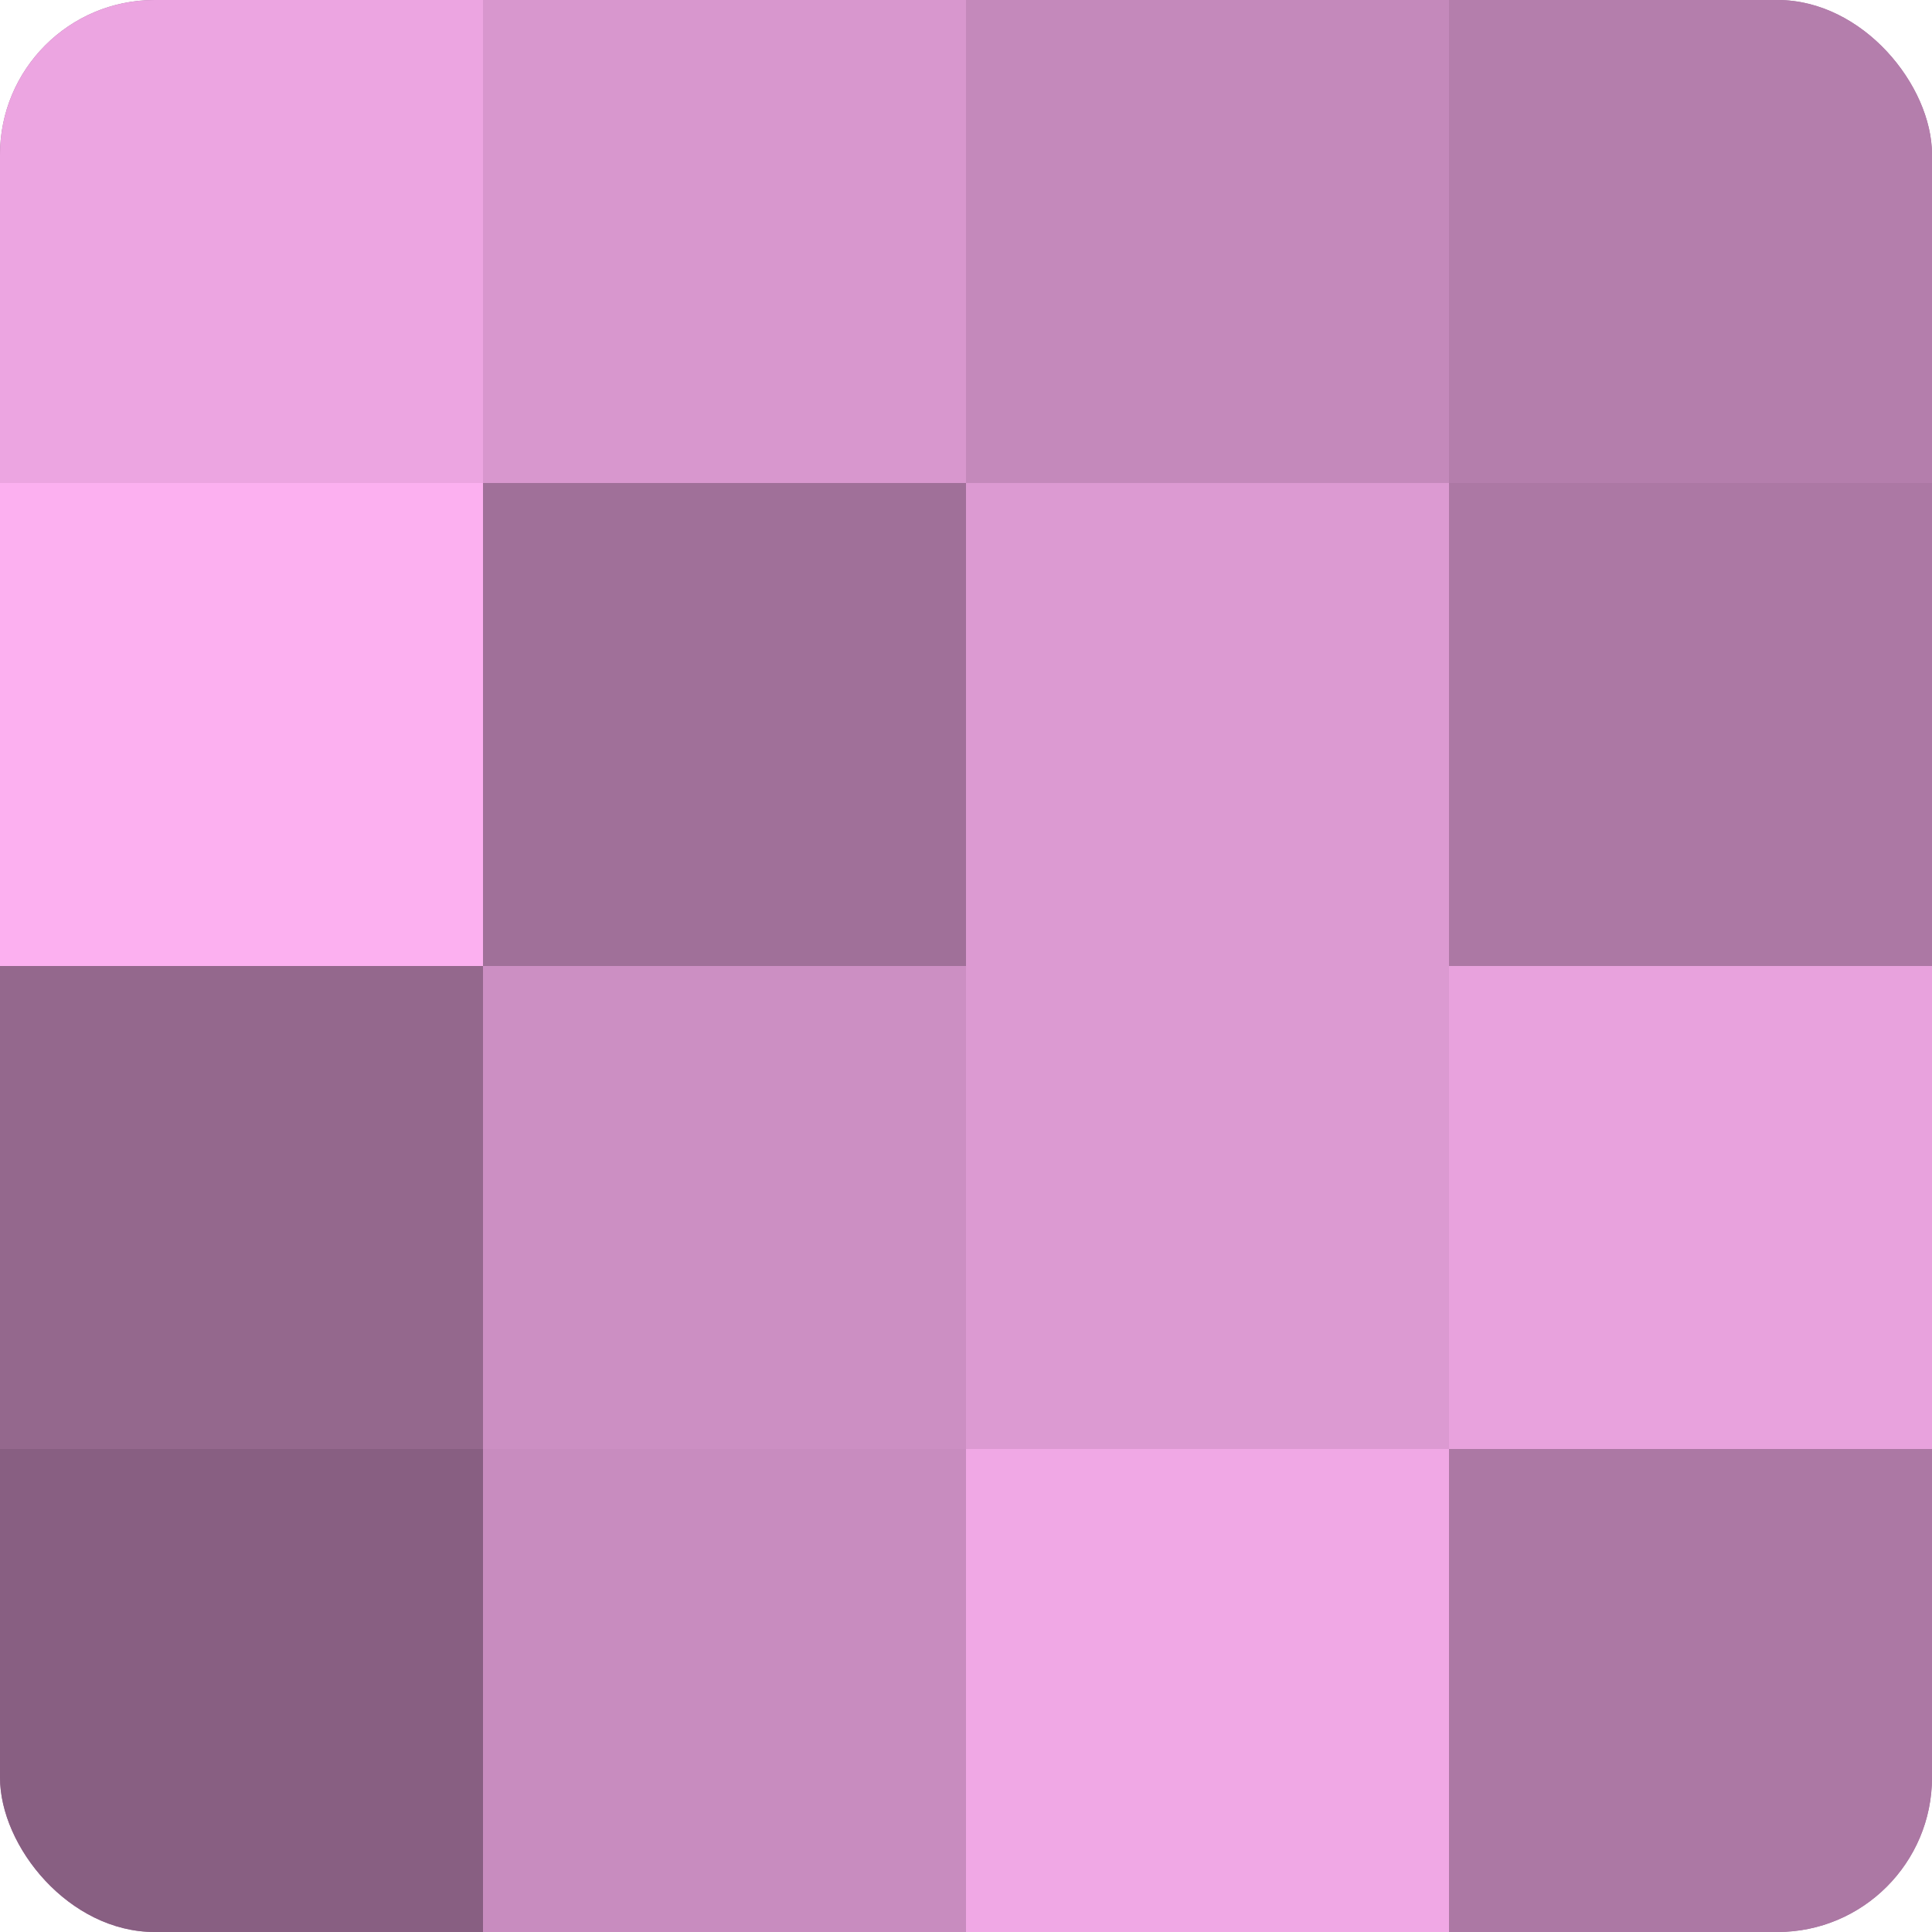 <?xml version="1.0" encoding="UTF-8"?>
<svg xmlns="http://www.w3.org/2000/svg" width="80" height="80" viewBox="0 0 100 100" preserveAspectRatio="xMidYMid meet"><defs><clipPath id="c" width="100" height="100"><rect width="100" height="100" rx="8" ry="8"/></clipPath></defs><g clip-path="url(#c)"><rect width="100" height="100" fill="#a07099"/><rect width="25" height="25" fill="#eca5e1"/><rect y="25" width="25" height="25" fill="#fcb0f0"/><rect y="50" width="25" height="25" fill="#94688d"/><rect y="75" width="25" height="25" fill="#885f82"/><rect x="25" width="25" height="25" fill="#d897ce"/><rect x="25" y="25" width="25" height="25" fill="#a07099"/><rect x="25" y="50" width="25" height="25" fill="#cc8fc3"/><rect x="25" y="75" width="25" height="25" fill="#c88cbf"/><rect x="50" width="25" height="25" fill="#c489bb"/><rect x="50" y="25" width="25" height="25" fill="#dc9ad2"/><rect x="50" y="50" width="25" height="25" fill="#dc9ad2"/><rect x="50" y="75" width="25" height="25" fill="#f0a8e5"/><rect x="75" width="25" height="25" fill="#b47eac"/><rect x="75" y="25" width="25" height="25" fill="#ac78a4"/><rect x="75" y="50" width="25" height="25" fill="#e8a2dd"/><rect x="75" y="75" width="25" height="25" fill="#ac78a4"/></g></svg>

